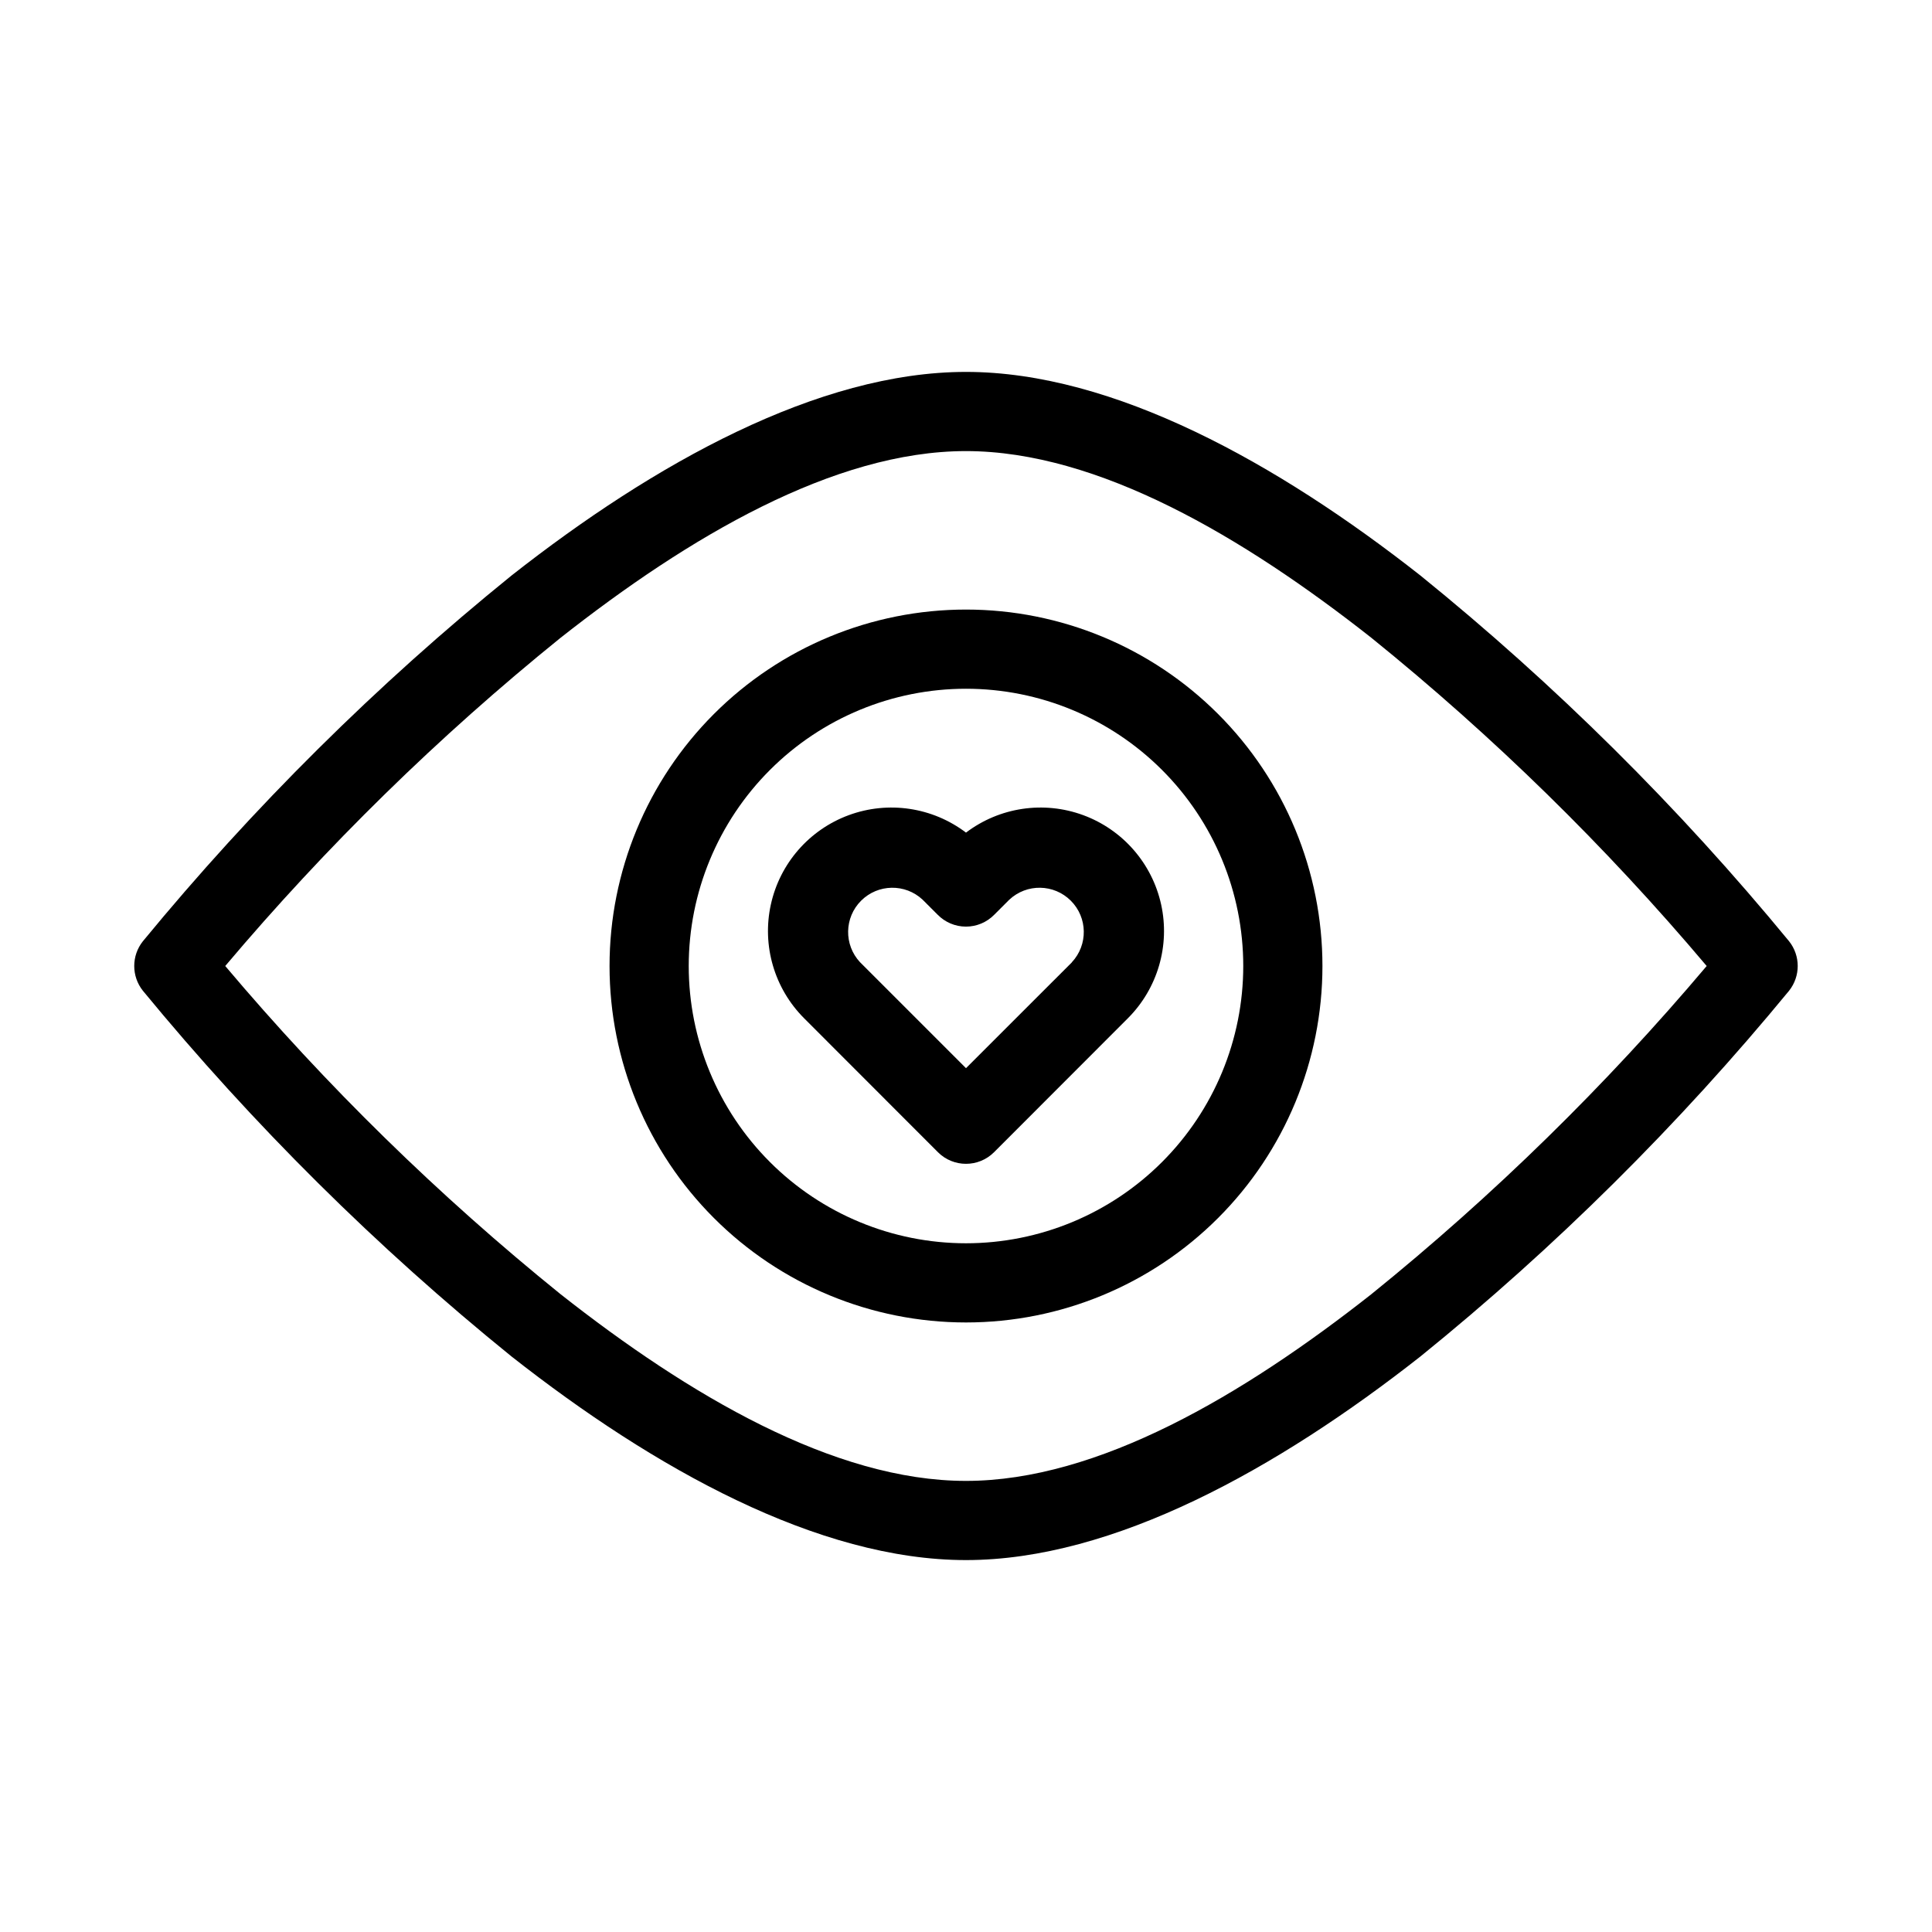 <?xml version="1.0" encoding="UTF-8"?>
<!-- Uploaded to: ICON Repo, www.svgrepo.com, Generator: ICON Repo Mixer Tools -->
<svg fill="#000000" width="800px" height="800px" version="1.1" viewBox="144 144 512 512" xmlns="http://www.w3.org/2000/svg">
 <g fill-rule="evenodd">
  <path d="m400 364.65c-8.891-6.738-20.602-8.48-31.07-4.625-10.469 3.856-18.25 12.781-20.645 23.676-2.398 10.895 0.926 22.258 8.812 30.148l35.473 35.504h-0.004c4.109 4.094 10.754 4.094 14.863 0l35.473-35.504c7.883-7.891 11.207-19.254 8.812-30.148-2.398-10.895-10.18-19.82-20.645-23.676-10.469-3.856-22.18-2.113-31.07 4.625zm28.07 34.371-28.07 28.055-28.07-28.07h-0.004c-4.32-4.621-4.199-11.836 0.273-16.309 4.473-4.473 11.688-4.59 16.305-0.27l3.969 3.969v-0.004c1.977 2.027 4.688 3.172 7.519 3.172 2.828 0 5.539-1.145 7.516-3.172l3.969-3.969v0.004c4.617-4.32 11.832-4.203 16.305 0.27 4.473 4.473 4.594 11.688 0.273 16.309z"/>
  <path d="m618.13 393.45c-29.215-35.52-61.945-67.988-97.691-96.922-37.832-29.754-81.336-53.969-120.44-53.969-39.109 0-82.609 24.215-120.45 53.969-35.746 28.934-68.477 61.402-97.691 96.922-3.043 3.836-3.043 9.262 0 13.098 29.215 35.52 61.945 67.992 97.691 96.922 37.836 29.758 81.336 53.969 120.45 53.969s82.609-24.23 120.44-53.969c35.746-28.93 68.477-61.402 97.691-96.922 3.043-3.836 3.043-9.262 0-13.098zm-110.7 93.52c-33.883 26.688-72.422 49.484-107.44 49.484s-73.555-22.797-107.44-49.484c-32.316-26.102-62.07-55.223-88.859-86.969 26.797-31.742 56.551-60.863 88.859-86.973 33.883-26.688 72.422-49.484 107.44-49.484s73.555 22.797 107.44 49.484c32.312 26.102 62.066 55.227 88.859 86.973-26.797 31.738-56.551 60.859-88.859 86.969z"/>
  <path d="m400 305.54c-25.055 0-49.082 9.953-66.797 27.668s-27.668 41.742-27.668 66.797c0 25.051 9.953 49.078 27.668 66.793 17.715 17.719 41.742 27.668 66.797 27.668 25.051 0 49.078-9.949 66.793-27.668 17.719-17.715 27.668-41.742 27.668-66.793 0-25.055-9.949-49.082-27.668-66.797-17.715-17.715-41.742-27.668-66.793-27.668zm0 167.94c-19.488 0-38.18-7.742-51.957-21.523-13.781-13.777-21.523-32.469-21.523-51.953 0-19.488 7.742-38.18 21.523-51.957 13.777-13.781 32.469-21.523 51.957-21.523 19.484 0 38.176 7.742 51.953 21.523 13.781 13.777 21.523 32.469 21.523 51.957-0.004 19.484-7.746 38.172-21.527 51.949-13.777 13.781-32.465 21.523-51.949 21.527z"/>
 </g>
</svg>